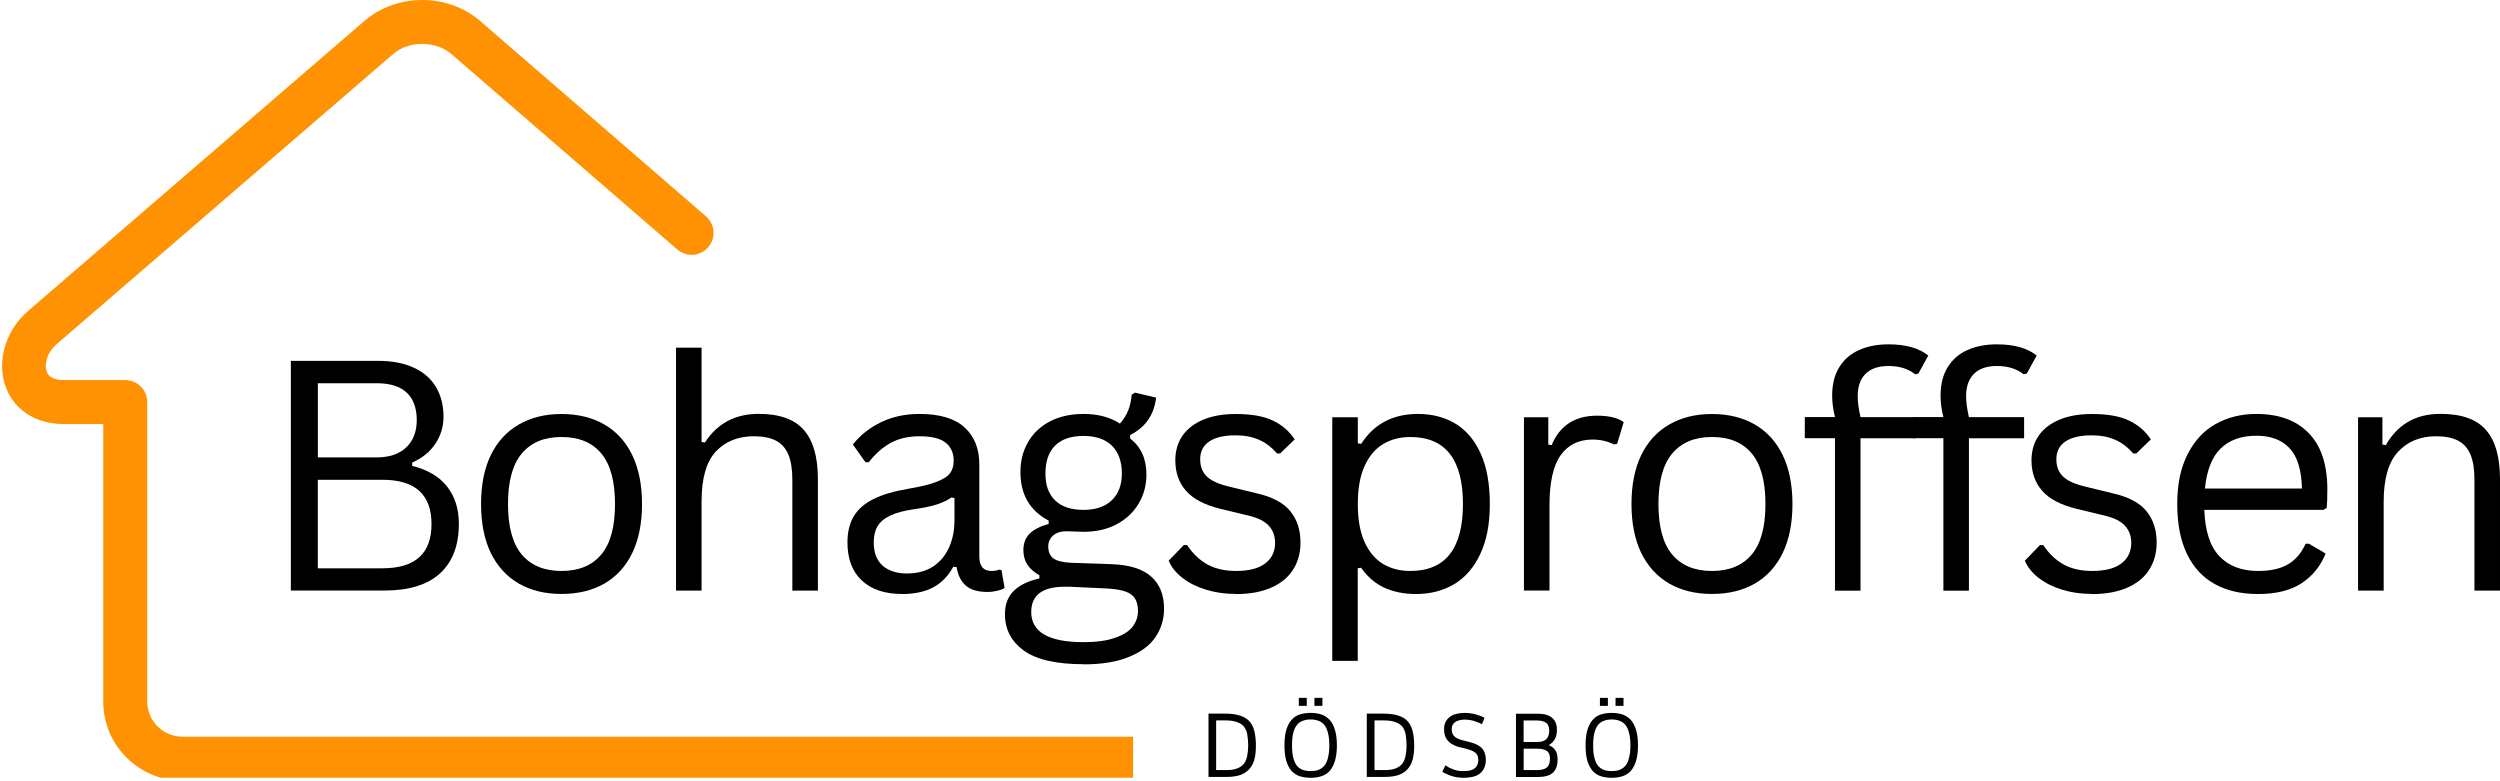 <?xml version="1.0" encoding="UTF-8"?>
<svg id="Capa_1" xmlns="http://www.w3.org/2000/svg" xmlns:xlink="http://www.w3.org/1999/xlink" viewBox="0 0 372.88 116.43">
  <defs>
    <style>
      .cls-1 {
        fill: none;
      }

      .cls-2 {
        clip-path: url(#clippath);
      }

      .cls-3 {
        fill: #ff9202;
      }
    </style>
    <clipPath id="clippath">
      <rect class="cls-1" y="0" width="169" height="116"/>
    </clipPath>
  </defs>
  <g class="cls-2">
    <path class="cls-3" d="M363.76,109.88c1.81,0,3.28,1.47,3.28,3.28s-1.47,3.28-3.28,3.28H27.18c-3.24,0-6.19-1.33-8.32-3.46-2.14-2.13-3.46-5.08-3.46-8.32v-41.41h-5.84c-2.28,0-4.16-.6-5.63-1.59-1.62-1.09-2.7-2.65-3.23-4.41h0c-.5-1.63-.52-3.44-.07-5.18.54-2.09,1.74-4.13,3.57-5.7L54.38,3.1c2.41-2.07,5.52-3.1,8.6-3.1s6.2,1.03,8.6,3.1l33.72,29.17c1.36,1.18,1.51,3.24.33,4.61-1.18,1.36-3.24,1.52-4.61.33l-33.72-29.17c-1.16-.99-2.72-1.49-4.32-1.49s-3.17.49-4.32,1.49L8.47,51.31c-.79.68-1.3,1.52-1.52,2.36-.15.59-.16,1.17-.01,1.66h0,0c.11.36.33.68.66.9.43.29,1.07.46,1.96.46h9.12c1.81,0,3.28,1.47,3.28,3.28v44.69c0,1.43.59,2.74,1.54,3.68s2.26,1.54,3.69,1.54h336.58Z"/>
  </g>
  <path d="M43.38,88.09v-34.27h12.98c2.11,0,3.9.34,5.35,1.02,1.47.67,2.57,1.63,3.31,2.88.75,1.24,1.13,2.72,1.13,4.44,0,1.47-.41,2.81-1.21,4.02-.81,1.21-1.96,2.15-3.46,2.81v.5c2.29.56,4.02,1.58,5.19,3.06,1.18,1.49,1.77,3.35,1.77,5.6,0,3.18-.93,5.64-2.79,7.35-1.86,1.72-4.64,2.58-8.31,2.58h-13.96ZM56.18,68.22c1.89,0,3.35-.49,4.4-1.48,1.05-1,1.58-2.36,1.58-4.1s-.51-3.19-1.52-4.1c-1-.92-2.49-1.38-4.46-1.38h-8.77v11.06h8.77ZM57.05,84.76c4.88,0,7.31-2.2,7.31-6.6s-2.44-6.6-7.31-6.6h-9.65v13.21h9.65Z"/>
  <path d="M83.75,88.59c-2.43,0-4.55-.51-6.35-1.54-1.81-1.04-3.2-2.56-4.19-4.56-.97-2.01-1.46-4.45-1.46-7.31s.48-5.3,1.46-7.31c.98-2.01,2.38-3.53,4.19-4.56,1.8-1.04,3.92-1.56,6.35-1.56s4.57.52,6.38,1.56c1.8,1.03,3.19,2.55,4.17,4.56.97,2.02,1.46,4.45,1.46,7.31s-.49,5.3-1.46,7.31c-.97,2-2.36,3.52-4.17,4.56-1.81,1.03-3.93,1.54-6.38,1.54ZM83.75,85.16c2.58,0,4.55-.81,5.92-2.44,1.38-1.63,2.06-4.14,2.06-7.54s-.69-5.94-2.06-7.56c-1.36-1.63-3.33-2.44-5.92-2.44s-4.54.82-5.92,2.46c-1.38,1.63-2.06,4.14-2.06,7.54s.69,5.92,2.06,7.54,3.34,2.44,5.92,2.44Z"/>
  <path d="M100.83,88.09v-36.23h3.81v14.06l.5.08c1.84-2.84,4.51-4.27,8-4.27,3.11,0,5.36.8,6.75,2.4,1.4,1.58,2.1,4.02,2.1,7.31v16.65h-3.81v-16.54c0-1.57-.2-2.82-.6-3.77-.41-.94-1.02-1.63-1.85-2.06-.83-.43-1.93-.65-3.29-.65-2.35,0-4.24.76-5.67,2.27-1.42,1.52-2.13,4.01-2.13,7.48v13.27h-3.81Z"/>
  <path d="M134.51,88.59c-2.54,0-4.53-.67-5.96-2-1.43-1.33-2.15-3.23-2.15-5.69,0-1.54.31-2.84.94-3.9.64-1.05,1.61-1.91,2.94-2.56,1.33-.67,3.07-1.18,5.21-1.54,1.88-.32,3.3-.67,4.27-1.06.98-.39,1.65-.82,1.98-1.31.33-.48.5-1.09.5-1.81,0-1.18-.41-2.08-1.21-2.71-.81-.63-2.1-.94-3.88-.94-1.67,0-3.1.33-4.29.98-1.2.66-2.29,1.62-3.29,2.9h-.48l-1.88-2.65c1.09-1.39,2.48-2.49,4.17-3.31,1.69-.83,3.61-1.25,5.77-1.25,3.04,0,5.28.68,6.73,2.02,1.46,1.33,2.19,3.18,2.19,5.54v13.71c0,1.43.6,2.15,1.81,2.15.42,0,.81-.07,1.19-.21l.31.1.46,2.65c-.29.18-.67.32-1.13.42-.46.11-.93.17-1.42.17-1.42,0-2.49-.31-3.23-.94-.72-.63-1.18-1.55-1.38-2.77l-.5-.04c-.74,1.36-1.73,2.39-2.98,3.06-1.25.67-2.82,1-4.71,1ZM135.34,85.53c1.44,0,2.69-.32,3.75-.98,1.05-.67,1.86-1.6,2.42-2.81.57-1.21.85-2.59.85-4.17v-3.29l-.46-.08c-.57.41-1.27.74-2.1,1.02-.82.27-1.97.51-3.46.73-1.5.21-2.7.53-3.58.96-.88.42-1.5.95-1.88,1.6-.38.64-.56,1.44-.56,2.4,0,1.52.44,2.67,1.33,3.46.89.78,2.11,1.17,3.69,1.17Z"/>
  <path d="M161.64,99.07c-4.08,0-7.06-.68-8.94-2.04-1.88-1.36-2.81-3.17-2.81-5.42,0-1.46.44-2.62,1.31-3.48s2.15-1.48,3.83-1.85v-.48c-.81-.46-1.41-.99-1.81-1.6-.39-.61-.58-1.33-.58-2.17,0-1,.31-1.81.94-2.44.64-.63,1.58-1.1,2.83-1.44v-.5c-2.81-1.48-4.21-3.9-4.21-7.23,0-1.69.38-3.19,1.15-4.5.76-1.32,1.85-2.34,3.27-3.08,1.43-.73,3.09-1.1,4.98-1.1,2.17,0,3.98.48,5.44,1.44.54-.61.95-1.26,1.23-1.96.28-.69.45-1.48.52-2.35l.5-.31,3.15.75c-.17,1.32-.57,2.43-1.21,3.33-.63.91-1.52,1.66-2.67,2.25v.5c.83.66,1.44,1.43,1.83,2.31.4.88.6,1.91.6,3.08,0,1.63-.4,3.08-1.19,4.38-.78,1.29-1.88,2.31-3.29,3.06-1.42.74-3.06,1.1-4.92,1.1-.22,0-.61-.01-1.17-.04-.63-.03-1.09-.04-1.4-.04-.81,0-1.45.21-1.94.63-.49.42-.73.96-.73,1.63,0,.81.26,1.41.77,1.79.53.38,1.4.59,2.6.65l6.13.21c2.64.1,4.59.72,5.85,1.85,1.28,1.13,1.92,2.72,1.92,4.79,0,1.55-.42,2.95-1.25,4.19-.82,1.25-2.14,2.24-3.94,2.98-1.79.75-4.06,1.13-6.81,1.13ZM161.6,76.05c1.82,0,3.23-.48,4.23-1.44s1.5-2.29,1.5-4-.49-3.17-1.48-4.13c-.99-.97-2.41-1.46-4.25-1.46s-3.26.48-4.23,1.44c-.96.96-1.44,2.34-1.44,4.15s.48,3.08,1.44,4.02c.97.95,2.38,1.42,4.23,1.42ZM161.64,95.78c1.9,0,3.46-.22,4.67-.65,1.22-.42,2.09-.97,2.63-1.67.53-.7.79-1.47.79-2.33,0-.77-.15-1.39-.44-1.85-.28-.46-.74-.81-1.4-1.04-.64-.23-1.52-.39-2.63-.46l-5.77-.27h-.83c-3.24.04-4.85,1.3-4.85,3.77,0,3,2.61,4.5,7.83,4.5Z"/>
  <path d="M184.35,88.59c-1.63,0-3.14-.22-4.52-.65-1.38-.43-2.54-1.02-3.5-1.77-.95-.75-1.62-1.59-2.02-2.54l2.25-2.33h.5c.84,1.28,1.86,2.24,3.04,2.9,1.19.64,2.61.96,4.25.96,1.9,0,3.34-.36,4.33-1.1,1-.75,1.5-1.78,1.5-3.1,0-1.01-.31-1.85-.92-2.52-.6-.67-1.56-1.17-2.9-1.5l-4.38-1.06c-2.32-.57-4.02-1.46-5.08-2.67-1.07-1.22-1.6-2.73-1.6-4.54,0-1.4.35-2.63,1.06-3.67.72-1.04,1.76-1.84,3.1-2.4,1.36-.57,2.97-.85,4.83-.85,2.38,0,4.24.33,5.6,1,1.38.67,2.44,1.6,3.21,2.79l-2.17,2.1h-.46c-.83-.96-1.74-1.65-2.73-2.06-.97-.43-2.13-.65-3.46-.65-1.71,0-3.02.31-3.92.92-.91.61-1.35,1.49-1.35,2.65,0,1.06.32,1.91.96,2.54.64.64,1.76,1.16,3.35,1.54l4.27,1.04c2.25.53,3.88,1.41,4.88,2.65,1,1.24,1.5,2.79,1.5,4.65,0,1.52-.36,2.85-1.08,4-.71,1.16-1.79,2.06-3.25,2.71-1.45.65-3.22.98-5.31.98Z"/>
  <path d="M198.71,98.57v-36.33h3.81v3.88l.5.08c1.92-2.97,4.73-4.46,8.46-4.46,2.15,0,4.03.49,5.65,1.48,1.61.99,2.86,2.49,3.75,4.5.89,2,1.33,4.49,1.33,7.46s-.47,5.44-1.42,7.44c-.93,2-2.22,3.5-3.88,4.5-1.66.98-3.56,1.48-5.71,1.48-1.75,0-3.31-.31-4.67-.92-1.36-.61-2.54-1.61-3.52-3l-.5.08v13.81h-3.81ZM210.35,85.16c5.23,0,7.85-3.32,7.85-9.98s-2.62-10-7.85-10c-1.53,0-2.89.35-4.06,1.06-1.17.7-2.09,1.79-2.77,3.29-.67,1.49-1,3.37-1,5.65s.33,4.15,1,5.65c.68,1.49,1.6,2.58,2.77,3.29,1.18.7,2.53,1.04,4.06,1.04Z"/>
  <path d="M227.3,88.09v-25.85h3.63v4.06l.5.1c1.21-2.93,3.47-4.4,6.79-4.4,1.76,0,3.08.32,3.96.96l-.98,3.23-.46.1c-.97-.48-2.04-.73-3.19-.73-2.07,0-3.66.78-4.77,2.33-1.11,1.54-1.67,4.04-1.67,7.5v12.69h-3.81Z"/>
  <path d="M255.34,88.59c-2.43,0-4.55-.51-6.35-1.54-1.81-1.04-3.2-2.56-4.19-4.56-.97-2.01-1.46-4.45-1.46-7.31s.48-5.3,1.46-7.31c.98-2.01,2.38-3.53,4.19-4.56,1.8-1.04,3.92-1.56,6.35-1.56s4.57.52,6.38,1.56c1.8,1.03,3.19,2.55,4.17,4.56.97,2.02,1.46,4.45,1.46,7.31s-.49,5.3-1.46,7.31c-.97,2-2.36,3.52-4.17,4.56-1.81,1.03-3.93,1.54-6.38,1.54ZM255.34,85.16c2.58,0,4.55-.81,5.92-2.44,1.38-1.63,2.06-4.14,2.06-7.54s-.69-5.94-2.06-7.56c-1.36-1.63-3.33-2.44-5.92-2.44s-4.54.82-5.92,2.46c-1.38,1.63-2.06,4.14-2.06,7.54s.69,5.92,2.06,7.54,3.34,2.44,5.92,2.44Z"/>
  <path d="M273.69,88.09v-22.73h-4.5v-3.15h4.5c-.28-1.13-.42-2.19-.42-3.21,0-1.68.35-3.09,1.06-4.23.71-1.15,1.69-2.01,2.96-2.56,1.26-.57,2.72-.85,4.38-.85,2.58,0,4.56.56,5.94,1.67l-1.48,2.69-.48.1c-1.03-.82-2.35-1.23-3.98-1.23-1.52,0-2.66.4-3.44,1.19-.77.78-1.15,1.89-1.15,3.31,0,.89.14,1.93.42,3.13h8.23v3.15h-8.23v22.73h-3.81Z"/>
  <path d="M289.86,88.09v-22.73h-4.5v-3.15h4.5c-.28-1.13-.42-2.19-.42-3.21,0-1.68.35-3.09,1.06-4.23.71-1.15,1.69-2.01,2.96-2.56,1.26-.57,2.72-.85,4.38-.85,2.58,0,4.56.56,5.94,1.67l-1.48,2.69-.48.1c-1.03-.82-2.35-1.23-3.98-1.23-1.52,0-2.66.4-3.44,1.19-.77.78-1.15,1.89-1.15,3.31,0,.89.14,1.93.42,3.13h8.23v3.15h-8.23v22.73h-3.81Z"/>
  <path d="M312.05,88.59c-1.63,0-3.14-.22-4.52-.65-1.38-.43-2.54-1.02-3.5-1.77-.95-.75-1.62-1.59-2.02-2.54l2.25-2.33h.5c.84,1.28,1.86,2.24,3.04,2.9,1.19.64,2.61.96,4.25.96,1.9,0,3.34-.36,4.33-1.1,1-.75,1.5-1.78,1.5-3.1,0-1.01-.31-1.85-.92-2.52-.6-.67-1.56-1.17-2.9-1.5l-4.38-1.06c-2.32-.57-4.02-1.46-5.08-2.67-1.07-1.22-1.6-2.73-1.6-4.54,0-1.4.35-2.63,1.06-3.67.72-1.04,1.76-1.84,3.1-2.4,1.36-.57,2.97-.85,4.83-.85,2.38,0,4.24.33,5.6,1,1.38.67,2.44,1.6,3.21,2.79l-2.17,2.1h-.46c-.83-.96-1.74-1.65-2.73-2.06-.97-.43-2.13-.65-3.46-.65-1.71,0-3.02.31-3.92.92-.91.61-1.35,1.49-1.35,2.65,0,1.06.32,1.91.96,2.54.64.64,1.76,1.16,3.35,1.54l4.27,1.04c2.25.53,3.88,1.41,4.88,2.65,1,1.24,1.5,2.79,1.5,4.65,0,1.52-.36,2.85-1.08,4-.71,1.16-1.79,2.06-3.25,2.71-1.45.65-3.22.98-5.31.98Z"/>
  <path d="M346.53,76.05h-17.75c.11,3.14.86,5.45,2.25,6.92,1.4,1.46,3.32,2.19,5.75,2.19,1.84,0,3.33-.32,4.46-.98,1.13-.65,2.01-1.68,2.65-3.08h.5l2.48,1.46c-.75,1.88-1.95,3.35-3.6,4.44-1.64,1.07-3.8,1.6-6.48,1.6-2.5,0-4.65-.49-6.44-1.48-1.79-.98-3.18-2.48-4.15-4.48-.97-2-1.46-4.48-1.46-7.46s.51-5.4,1.54-7.42c1.03-2.03,2.42-3.53,4.19-4.52,1.78-1,3.8-1.5,6.08-1.5,3.32,0,5.9.94,7.75,2.81,1.86,1.86,2.8,4.64,2.83,8.31,0,1.43-.04,2.4-.1,2.9l-.5.29ZM343.34,72.87c-.06-2.75-.67-4.75-1.83-6-1.16-1.25-2.81-1.88-4.96-1.88-2.27,0-4.04.64-5.33,1.9-1.29,1.25-2.08,3.24-2.35,5.98h14.48Z"/>
  <path d="M351.71,88.09v-25.85h3.63v4.06l.5.1c.86-1.51,1.96-2.67,3.29-3.46,1.33-.8,2.96-1.21,4.9-1.21,3.11,0,5.36.8,6.75,2.4,1.4,1.58,2.1,4.02,2.1,7.31v16.65h-3.81v-16.54c0-1.57-.2-2.82-.6-3.77-.41-.94-1.02-1.63-1.85-2.06-.83-.43-1.93-.65-3.29-.65-2.33,0-4.22.77-5.65,2.31-1.43,1.54-2.15,4.02-2.15,7.44v13.27h-3.81Z"/>
  <path d="M180.25,115.88v-9.44h2.48c.96,0,1.73.11,2.33.33.61.21,1.07.52,1.4.94.33.42.55.93.67,1.52.13.6.19,1.27.19,2.02,0,.68-.06,1.31-.19,1.88-.13.56-.35,1.04-.69,1.46-.32.41-.77.72-1.33.96-.57.22-1.31.33-2.21.33h-2.65ZM181.39,107.46v7.4h1.52c.67,0,1.21-.08,1.63-.25.43-.17.76-.4,1-.71.23-.32.4-.7.48-1.15.09-.44.15-.94.15-1.5,0-.63-.04-1.17-.13-1.65-.07-.47-.23-.86-.48-1.19-.25-.32-.6-.55-1.06-.71-.45-.17-1.04-.25-1.77-.25h-1.33Z"/>
  <path d="M195.47,116.01c-.58,0-1.12-.08-1.6-.23-.47-.15-.89-.42-1.23-.79-.33-.39-.6-.89-.79-1.5-.18-.63-.27-1.4-.27-2.31s.09-1.7.27-2.31c.19-.63.46-1.13.79-1.5.34-.39.76-.66,1.23-.81.48-.15,1.02-.23,1.6-.23s1.13.08,1.6.23c.48.16.9.43,1.25.81.34.38.61.88.79,1.5.19.61.29,1.39.29,2.31s-.1,1.69-.29,2.31c-.18.61-.45,1.11-.79,1.5-.35.38-.77.64-1.25.79-.47.15-1.01.23-1.6.23ZM195.47,115.01c.43,0,.81-.05,1.15-.17.34-.13.64-.32.88-.6.25-.29.44-.69.56-1.19.14-.5.21-1.13.21-1.88s-.07-1.39-.21-1.88c-.13-.5-.31-.9-.56-1.19-.24-.29-.53-.49-.88-.6-.33-.13-.72-.19-1.15-.19s-.78.06-1.13.19c-.33.11-.63.31-.88.6-.24.29-.43.69-.56,1.19-.13.49-.19,1.11-.19,1.88s.06,1.38.19,1.88c.14.5.32.9.56,1.19.25.28.54.48.88.6.34.11.72.17,1.13.17ZM193.72,104.09h1.19v1.19h-1.19v-1.19ZM196.05,104.09h1.19v1.19h-1.19v-1.19Z"/>
  <path d="M203.86,115.88v-9.44h2.48c.96,0,1.73.11,2.33.33.61.21,1.07.52,1.4.94.33.42.55.93.67,1.52.13.6.19,1.27.19,2.02,0,.68-.06,1.31-.19,1.88-.13.56-.35,1.04-.69,1.46-.32.41-.77.72-1.33.96-.57.22-1.31.33-2.21.33h-2.65ZM205.01,107.46v7.4h1.52c.67,0,1.21-.08,1.63-.25.43-.17.76-.4,1-.71.23-.32.4-.7.48-1.15.09-.44.15-.94.15-1.5,0-.63-.04-1.17-.13-1.65-.07-.47-.23-.86-.48-1.19-.25-.32-.6-.55-1.06-.71-.45-.17-1.04-.25-1.77-.25h-1.33Z"/>
  <path d="M221.62,113.3c0,.52-.09.95-.27,1.29-.17.35-.41.64-.71.85-.29.21-.64.35-1.04.44-.39.08-.81.13-1.27.13-.61,0-1.2-.08-1.75-.25-.54-.17-1.03-.38-1.46-.65l.46-.96c.21.14.42.27.63.38.22.1.44.19.65.27.22.07.45.13.69.17.25.03.51.04.79.04.3,0,.59-.03.85-.08.26-.05.49-.15.69-.27.19-.14.34-.31.44-.52.11-.22.17-.48.17-.79,0-.46-.13-.8-.38-1.02-.25-.22-.56-.39-.94-.5-.38-.13-.79-.23-1.23-.33-.45-.09-.85-.24-1.23-.44-.38-.19-.69-.46-.94-.81-.25-.36-.38-.86-.38-1.52,0-.42.07-.77.23-1.06.15-.3.36-.55.63-.75.28-.21.59-.35.96-.44.38-.09.77-.15,1.19-.15.61,0,1.17.07,1.67.21.51.14.96.31,1.35.52l-.38.96c-.33-.18-.72-.34-1.17-.48-.43-.14-.93-.21-1.48-.21-.27,0-.51.04-.73.1-.22.06-.43.14-.6.25-.17.11-.3.26-.4.44-.08.17-.13.37-.13.6,0,.36.07.66.21.88.14.21.32.38.56.5.25.13.53.23.83.31.3.07.61.15.92.23.32.08.63.18.94.29.3.11.57.27.81.46.25.18.44.43.58.75.15.31.23.7.23,1.17Z"/>
  <path d="M232.22,108.84c0,.57-.1,1.04-.31,1.4-.2.36-.5.66-.92.9.44.18.78.44,1,.77.22.33.33.78.33,1.33,0,.93-.24,1.6-.71,2.02-.47.42-1.22.63-2.25.63h-3.25v-9.44h3.25c.93,0,1.64.2,2.13.6.48.41.73,1,.73,1.79ZM227.26,110.67h2.02c.58,0,1.03-.13,1.33-.4.3-.26.46-.7.46-1.31,0-.54-.16-.92-.46-1.15-.31-.23-.77-.35-1.38-.35h-1.98v3.21ZM227.26,111.67v3.19h2c.65,0,1.13-.13,1.44-.38.32-.25.48-.69.48-1.33,0-.55-.16-.94-.48-1.15-.31-.22-.78-.33-1.42-.33h-2.02Z"/>
  <path d="M240.38,116.01c-.58,0-1.12-.08-1.6-.23-.47-.15-.89-.42-1.23-.79-.33-.39-.6-.89-.79-1.5-.18-.63-.27-1.4-.27-2.31s.09-1.7.27-2.31c.19-.63.46-1.13.79-1.5.34-.39.76-.66,1.23-.81.48-.15,1.02-.23,1.6-.23s1.13.08,1.6.23c.48.16.9.43,1.25.81.34.38.61.88.79,1.5.19.61.29,1.39.29,2.31s-.1,1.69-.29,2.31c-.18.61-.45,1.11-.79,1.5-.35.38-.77.64-1.25.79-.47.15-1.01.23-1.6.23ZM240.38,115.01c.43,0,.81-.05,1.15-.17.34-.13.64-.32.88-.6.25-.29.44-.69.56-1.19.14-.5.21-1.13.21-1.88s-.07-1.39-.21-1.88c-.13-.5-.31-.9-.56-1.19-.24-.29-.53-.49-.88-.6-.33-.13-.72-.19-1.15-.19s-.78.06-1.13.19c-.33.11-.63.31-.88.6-.24.29-.43.69-.56,1.19-.13.49-.19,1.11-.19,1.88s.06,1.38.19,1.88c.14.5.32.9.56,1.19.25.28.54.48.88.6.34.11.72.17,1.13.17ZM238.63,104.09h1.19v1.19h-1.19v-1.19ZM240.96,104.09h1.19v1.19h-1.19v-1.19Z"/>
</svg>